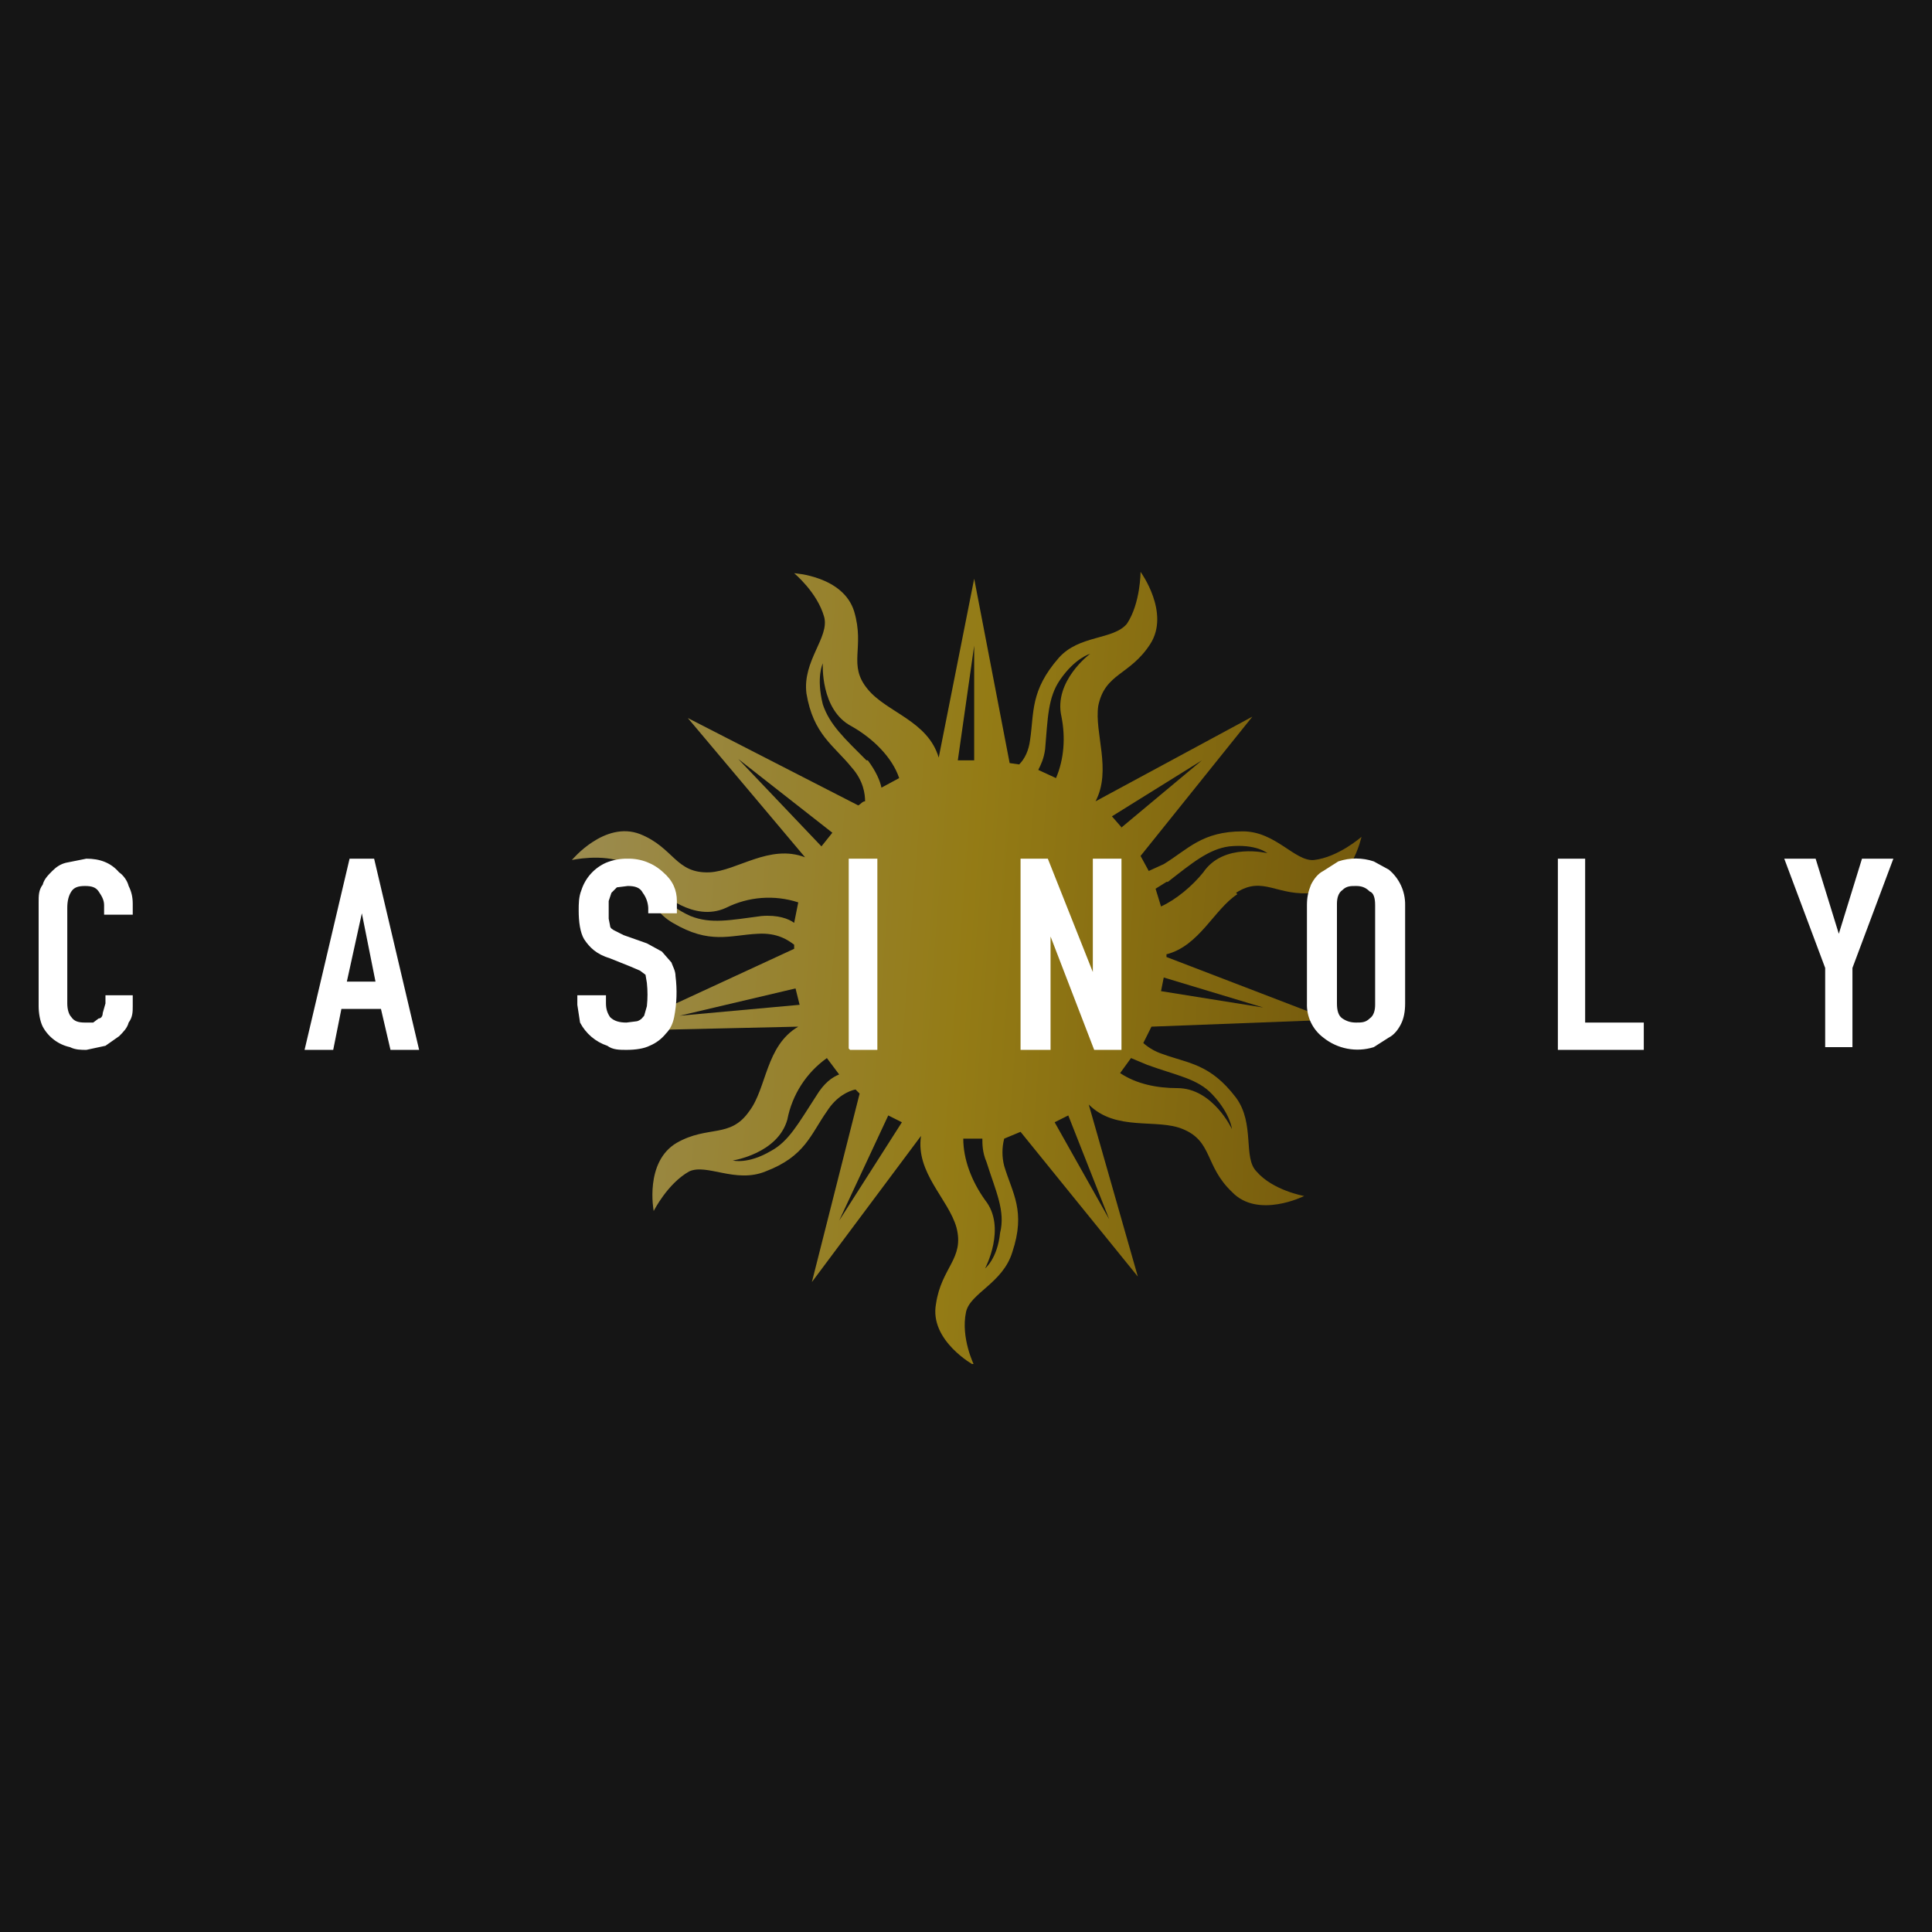 <?xml version="1.0" encoding="UTF-8"?> <svg xmlns="http://www.w3.org/2000/svg" width="500" height="500" viewBox="0 0 500 500" fill="none"><rect x="0" y="0" width="500" height="500" fill="#333333" stroke="none"/><g clip-path="url(#clip0_219_14591)"><rect width="500" height="500" fill="#151515"></rect><g clip-path="url(#clip1_219_14591)"><path opacity="0.6" d="M319.882 231.06C326.941 226.466 330.471 232.121 340 231.06C349.529 229.647 352.353 216.569 352.353 216.569C352.353 216.569 346.353 221.871 340 222.578C335.059 222.931 330.118 215.155 321.647 215.155C311.059 215.155 307.529 219.75 301.176 223.638L297.294 225.405L295.176 221.517L324.118 185.466L283.529 207.379C287.765 199.25 283.176 189.707 284.235 182.638C286 174.155 292.353 174.862 297.647 166.733C302.941 158.603 295.176 148 295.176 148C295.176 148 295.176 156.129 291.647 161.431C288.118 165.672 279.294 164.259 274 170.267C266.588 178.75 267.647 184.405 266.588 191.474C266.235 194.302 265.176 196.422 263.765 197.836L261.294 197.483L252.118 149.767L242.941 196.069C240.118 186.526 229.529 184.405 224.588 178.397C219.294 172.034 223.882 167.793 221.059 158.25C218.235 149.06 205.529 148.353 205.529 148.353C205.529 148.353 211.529 153.302 213.294 159.664C214.706 164.966 207.647 170.974 208.706 179.457C210.471 190.06 215.765 192.888 220.353 198.543C223.529 202.078 223.882 205.612 223.882 207.379C223.176 207.379 222.824 208.086 222.118 208.44L178 185.819L208.353 221.871C199.176 218.336 190.706 225.405 183.647 225.759C174.824 226.112 174.471 219.397 165.647 215.862C156.471 212.328 148 222.578 148 222.578C148 222.578 155.765 220.81 161.765 223.284C166.353 225.405 166.706 234.595 174.118 238.836C183.647 244.491 188.941 242.017 196 241.664C201.294 241.31 204.118 243.431 205.529 244.491V245.552L159.647 266.759L206.588 265.698C198.118 270.647 198.471 281.603 193.882 287.612C188.941 294.681 183.294 291.147 175.176 295.741C166.706 300.69 169.176 313.414 169.176 313.414C169.176 313.414 172.706 306.345 178.353 303.164C182.941 301.043 190.353 306.345 198.118 303.164C208.353 299.276 209.765 293.621 214 287.612C216.471 283.724 219.647 282.31 221.412 281.957L222.471 283.017L210.118 331.793L238.353 293.974C236.941 303.517 245.412 310.233 247.529 317.655C249.647 325.784 243.647 327.905 242.235 337.448C240.471 346.991 252.118 353.353 252.118 353.353C252.118 353.353 248.588 346.284 250 339.569C251.059 334.621 259.529 332.147 262 324.017C265.529 313.414 262 308.819 259.882 301.75C259.285 299.432 259.285 296.999 259.882 294.681L264.118 292.914L294.471 330.379L281.765 285.845C288.824 292.914 299.412 289.379 306.118 292.207C313.882 295.388 311.765 301.75 318.824 308.466C325.529 315.534 337.529 309.526 337.529 309.526C337.529 309.526 329.412 308.112 325.176 303.164C321.647 299.629 324.824 290.793 319.882 284.078C313.176 275.241 307.529 275.241 300.824 272.767C299.002 272.17 297.321 271.208 295.882 269.94L298 265.698L344.235 263.931L301.882 247.672V246.966C310.353 244.845 314.235 235.302 320.235 231.414L319.882 231.06ZM302.235 228.233C308.588 223.284 312.824 219.75 318.118 219.043C325.176 218.336 328 220.81 328 220.81C328 220.81 316.706 217.983 311.412 225.759C308.588 229.293 304.353 232.828 300.471 234.595L299.059 230L301.882 228.233H302.235ZM290.235 214.095L287.765 211.267L311.059 196.776L289.882 214.448L290.235 214.095ZM270.471 193.948C271.176 185.819 271.176 180.517 274.353 175.922C278.235 170.267 282.118 169.207 282.118 169.207C282.118 169.207 272.588 176.276 274.706 185.466C275.765 190.767 275.412 196.422 273.294 201.371L268.706 199.25C269.412 197.836 270.118 196.422 270.471 193.948ZM252.118 196.776H247.882L252.118 167.086V196.776ZM224.235 196.776C218.588 191.121 214.706 187.586 212.941 182.284C211.176 175.216 212.941 171.681 212.941 171.681C212.941 171.681 212.235 183.698 220.353 187.94C226 191.121 230.941 196.069 232.706 201.371L228.118 203.845C227.765 202.078 226.706 199.603 224.588 196.776H224.235ZM215.412 215.509L212.588 219.043L191.059 196.422L215.412 215.509ZM197.059 237.069C188.941 238.129 184 239.19 178.706 237.069C172.353 234.241 170.941 230.707 170.941 230.707C170.941 230.707 179.412 238.836 187.882 234.948C193.69 232.033 200.41 231.525 206.588 233.534L205.529 238.836C204.118 237.776 201.294 236.716 197.059 237.069ZM205.882 255.802L206.941 260.043L175.882 262.871L205.882 255.802ZM211.176 283.724C206.588 290.793 204.118 295.388 199.529 297.862C193.529 301.397 189.647 300.336 189.647 300.336C189.647 300.336 201.294 298.569 203.765 289.733C205.008 283.311 208.674 277.615 214 273.828L217.176 278.069C215.412 278.776 213.294 280.19 211.176 283.724ZM229.882 288.672L233.412 290.44L217.176 315.888L229.882 288.672ZM255.294 300.69C257.765 308.466 260.235 313.414 258.824 319.069C258.118 325.784 254.941 328.259 254.941 328.259C254.941 328.259 260.588 317.655 254.941 310.586C251.412 305.638 249.294 299.983 249.294 294.681H254.235C254.235 296.095 254.235 298.216 255.294 300.69ZM287.059 315.534L272.941 290.44L276.471 288.672L287.059 315.534ZM296.941 275.595C304.706 278.422 310 279.129 313.882 283.371C318.471 288.319 318.824 292.207 318.824 292.207C318.824 292.207 313.882 281.603 304.706 281.603C299.412 281.603 294.118 280.543 289.882 277.716L292.706 273.828L296.941 275.595ZM326.941 260.75L300.471 256.509L301.176 252.974L326.941 260.75Z" fill="url(#paint0_linear_219_14591)"></path><path d="M34.353 257.569V260.397C34.353 261.81 34.353 263.224 33.294 264.638C32.941 266.052 31.882 267.112 30.823 268.172L27.294 270.647L22.353 271.707C20.941 271.707 19.529 271.707 18.118 271C16.63 270.677 15.229 270.035 14.011 269.121C12.792 268.206 11.786 267.038 11.059 265.698C10.353 264.284 10 262.164 10 260.397V233.534C10 231.767 10 230.353 11.059 228.94C11.412 227.526 12.471 226.466 13.529 225.405C14.588 224.345 15.647 223.638 17.059 223.284L22.353 222.224C25.882 222.224 28.706 223.284 30.823 225.759C31.882 226.466 32.941 227.879 33.294 229.293C34 230.707 34.353 232.121 34.353 233.888V236.716H26.941V234.241C26.941 232.828 26.235 231.767 25.529 230.707C24.823 229.647 23.765 229.293 22 229.293C20.235 229.293 19.177 229.647 18.471 230.707C17.765 231.767 17.412 233.181 17.412 234.948V259.69C17.412 261.103 17.765 262.517 18.471 263.224C19.177 264.284 20.235 264.638 22 264.638H24.118L25.529 263.578C26.235 263.578 26.588 262.871 26.588 262.164L27.294 259.69V257.569H34.706H34.353ZM97.177 254.034L93.647 236.362L89.765 254.034H97.177ZM78.823 271.707L90.471 222.224H96.823L108.471 271.707H101.059L98.588 261.103H88.353L86.235 271.707H78.823ZM175.176 236.362H167.765V234.948C167.692 233.54 167.2 232.186 166.353 231.06C165.647 229.647 164.235 229.293 162.471 229.293L159.647 229.647L158.235 231.06L157.529 233.181V237.776L157.882 239.543C157.882 240.25 158.588 240.603 159.294 240.957L161.412 242.017L167.412 244.138L171.294 246.259L173.765 249.086C174.118 250.147 174.824 251.207 174.824 252.621C175.274 256.151 175.155 259.731 174.471 263.224C174.118 264.991 173.412 266.405 172.353 267.466C171.233 268.868 169.776 269.962 168.118 270.647C166.706 271.353 164.588 271.707 162.118 271.707C160.353 271.707 158.588 271.707 157.176 270.647C154.134 269.637 151.603 267.482 150.118 264.638L149.412 260.043V257.569H156.824V259.69C156.824 261.103 157.176 262.164 157.882 263.224C158.941 264.284 160.353 264.638 162.118 264.638L164.941 264.284C166 263.931 166.353 263.224 166.706 262.871L167.412 260.397C167.625 258.399 167.625 256.385 167.412 254.388L167.059 252.267L165.647 251.207L163.176 250.147L157.882 248.026C154.353 246.966 152.588 245.198 151.176 243.078C150.118 241.31 149.765 238.483 149.765 235.655C149.765 233.888 149.765 232.121 150.471 230.353C150.974 228.794 151.8 227.359 152.895 226.141C153.99 224.923 155.328 223.95 156.824 223.284C158.613 222.547 160.536 222.186 162.471 222.224C165.872 222.16 169.165 223.428 171.647 225.759C174.118 227.879 175.176 230.353 175.176 233.181V236.716V236.362ZM219.647 271.353V222.224H227.059V271.707H220L219.647 271.353ZM264.118 271.353V222.224H271.176L282.824 251.56V222.224H290.235V271.707H283.176L271.882 242.371V271.707H264.118V271.353ZM338.235 234.241C338.235 232.121 338.588 230.707 339.294 228.94C340 227.526 341.059 226.112 342.471 225.405L346.353 222.931C349.331 221.934 352.552 221.934 355.529 222.931L359.412 225.052C360.762 226.167 361.843 227.572 362.577 229.163C363.31 230.753 363.676 232.489 363.647 234.241V259.69C363.647 261.81 363.294 263.578 362.588 264.991C361.882 266.405 360.824 267.819 359.412 268.526L355.529 271C353.317 271.693 350.969 271.83 348.691 271.398C346.414 270.967 344.277 269.98 342.471 268.526C341.107 267.503 340.01 266.166 339.272 264.627C338.535 263.089 338.179 261.395 338.235 259.69V234.241ZM346 259.69C346 261.457 346.353 262.871 347.412 263.578C348.471 264.284 349.529 264.638 350.941 264.638C352.353 264.638 353.412 264.638 354.471 263.578C355.529 262.871 355.882 261.457 355.882 260.043V234.241C355.882 232.474 355.529 231.06 354.471 230.707C353.412 229.647 352.353 229.293 350.941 229.293C349.529 229.293 348.471 229.293 347.412 230.353C346.353 231.06 346 232.474 346 233.888V259.69ZM403.176 271.353V222.224H410.235V264.638H425.412V271.707H403.176V271.353ZM472.353 271.353V250.5L461.765 222.224H469.882L475.882 241.664L481.882 222.224H490L479.412 250.5V271H472.353V271.353Z" fill="white"></path></g></g><defs><linearGradient id="paint0_linear_219_14591" x1="371.059" y1="353" x2="114.819" y2="333.616" gradientUnits="userSpaceOnUse"><stop stop-color="#A87A03"></stop><stop offset="0.5" stop-color="#E9C016"></stop><stop offset="1" stop-color="#F8E18E"></stop></linearGradient><clipPath id="clip0_219_14591"><rect width="500" height="500" fill="white"></rect></clipPath><clipPath id="clip1_219_14591"><rect width="480" height="205" fill="white" transform="translate(10 148)"></rect></clipPath></defs></svg> 